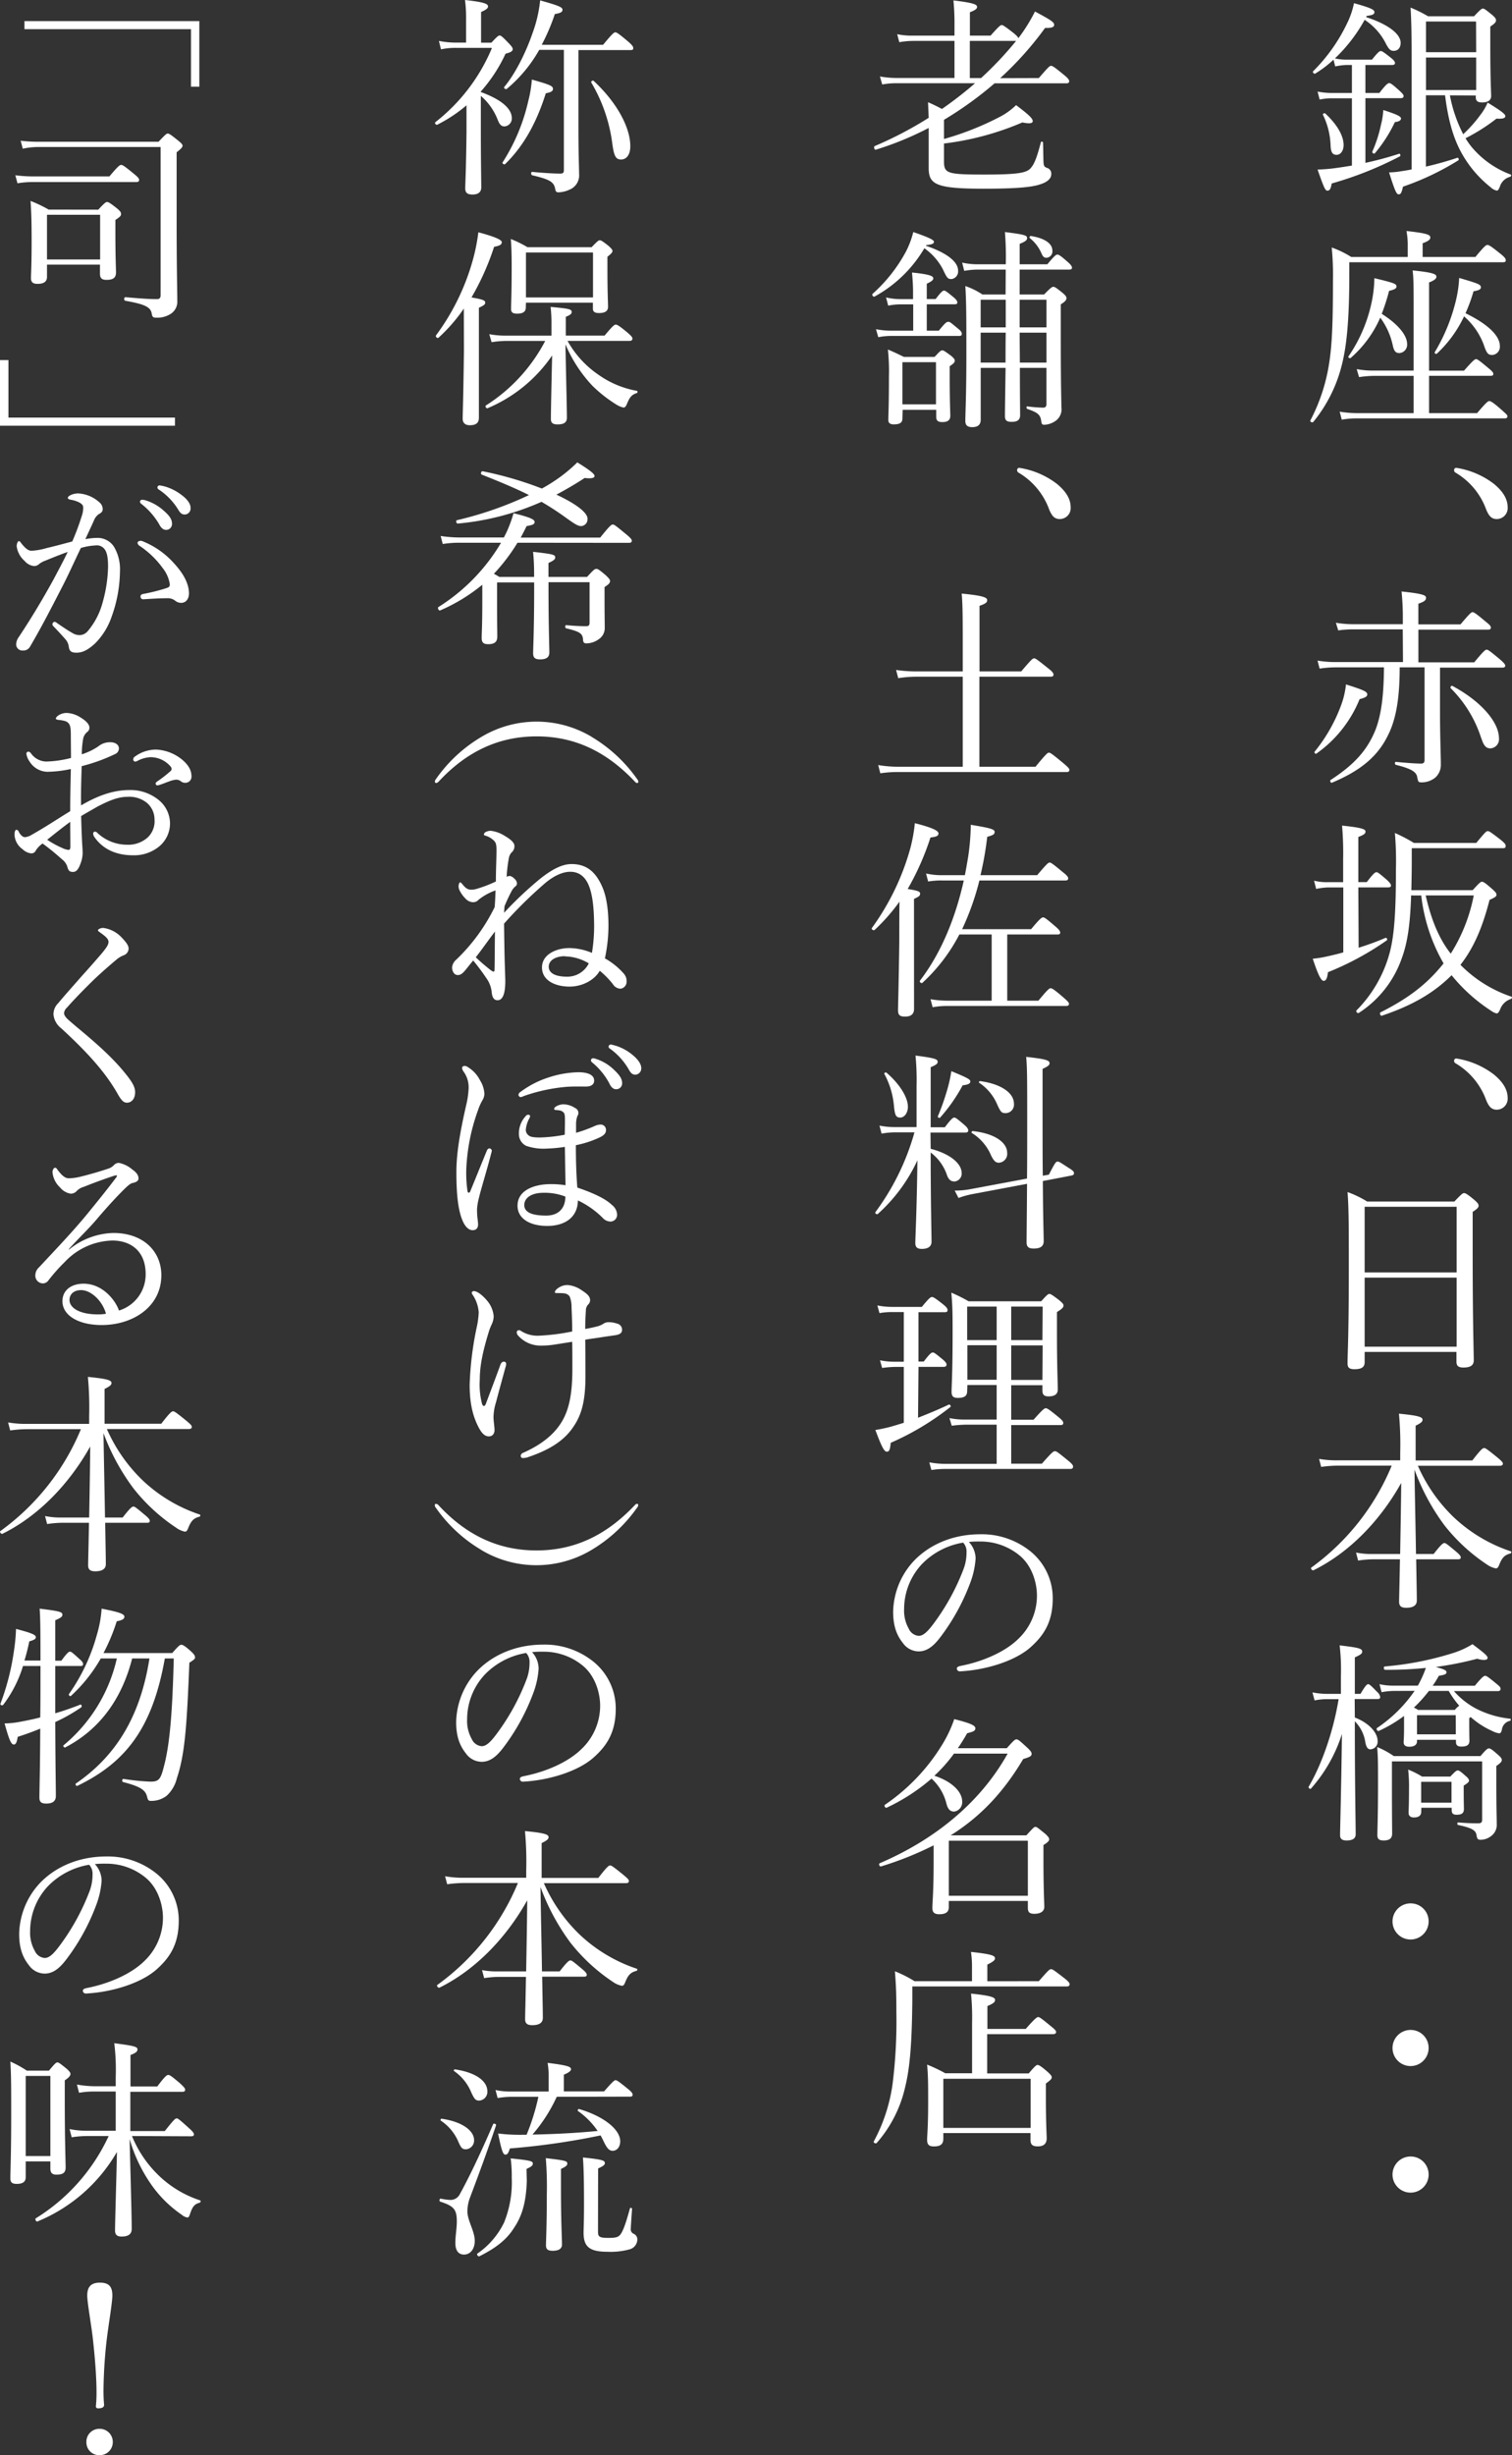 <svg viewBox="0 0 394.44 640.14" xmlns="http://www.w3.org/2000/svg"><rect x="0" y="0" width="394.44" height="640.14" fill="#333333" stroke="none"/><g fill="#fff"><path d="m347.88 15.56a28.87 28.87 0 0 1 -4.78 3.63c-.27.17-.77-.38-.55-.6a44.82 44.82 0 0 0 8.91-12.59 21.52 21.52 0 0 0 1.76-5.17c4.12 1.15 5.33 1.65 5.33 2.31s-.6.82-2 1l-.16.33c5.61 1.81 9 4.34 9 6.7 0 1.32-.72 2.09-1.82 2.09-.82 0-1.26-.38-2.09-2a15.94 15.94 0 0 0 -5.48-6.09 41.54 41.54 0 0 1 -7.75 10.06 13.65 13.65 0 0 0 3 .33h6.65c1.6-2 2-2.25 2.31-2.25s.77.27 2.7 1.81c.77.61 1 1 1 1.32s-.22.5-.71.5h-7v7.31h3.63c1.82-2.36 2.26-2.58 2.59-2.58s.77.27 2.69 2c.77.72 1.05 1.05 1.05 1.38s-.22.55-.72.55h-9.24v16.86a87.89 87.89 0 0 0 8.8-2.37c.27-.11.44.55.22.66a93 93 0 0 1 -17.82 7.09c-.22 1.43-.55 1.87-1.1 1.87s-.83-.49-2.58-5.5c1.48-.05 3-.16 4.28-.33 1.54-.21 3.08-.44 4.68-.71v-17.54h-5.12a14.92 14.92 0 0 0 -3.3.33l-.54-2.09a19.16 19.16 0 0 0 3.79.38h5.17v-7.31h-1.28a16.25 16.25 0 0 0 -3.08.38zm-.76 22.55a19.75 19.75 0 0 0 -2-8.19c-.11-.28.38-.5.61-.33 3.13 2.91 4.78 5.83 4.78 8.25 0 1.43-.77 2.53-1.82 2.53s-1.47-.61-1.57-2.26zm10.88 1.43a35.52 35.52 0 0 0 2.26-7 19.41 19.41 0 0 0 .6-3.85c3.8 1.21 4.62 1.71 4.62 2.2s-.49.83-1.59.94a37 37 0 0 1 -5.23 8.14c-.22.23-.77-.1-.66-.43zm20.24-14.68a37.08 37.08 0 0 0 3.47 10.14 35.78 35.78 0 0 0 4.5-5.06 14 14 0 0 0 1.87-3.19c3.58 2.2 4.62 3 4.62 3.52s-.6.77-2.31.66a48.77 48.77 0 0 1 -8.08 5.12 21.43 21.43 0 0 0 1.54 2.2 24.27 24.27 0 0 0 10.23 7.25c.27.11.11.55-.17.61a3.78 3.78 0 0 0 -2.64 2.58c-.38.83-.44 1-.82 1a3.25 3.25 0 0 1 -1.6-.88 29.85 29.85 0 0 1 -7.47-8.74c-2.2-3.9-3.58-8.63-4.4-15.23h-5v18.6c2.86-.65 5.78-1.48 8.2-2.3.27-.11.49.49.27.66a70.47 70.47 0 0 1 -14.45 6.87c-.33 1.48-.55 2-1.1 2s-.88-.49-2.53-5.72a21.09 21.09 0 0 0 3.3-.33c.82-.11 1.7-.27 2.58-.44v-28.56c0-6.71-.05-9.74-.27-13.64a35.15 35.15 0 0 1 4.56 2.26h12c1.71-1.82 2-2 2.32-2s.65.22 2.41 1.65c.88.77 1 1.05 1 1.43s-.22.77-1.49 1.6v5.38c0 8.31.22 11.66.22 12.76s-.88 1.65-2.36 1.65c-1.1 0-1.65-.38-1.65-1.32v-.49zm6.82-19.25h-13.06v8h13.09zm-13.06 17.87h13.09v-8.48h-13.09z"/><path d="m384.89 67c2.48-3 2.81-3.13 3.14-3.13s.77.17 3.35 2.26c1.27 1 1.43 1.37 1.43 1.75s-.22.5-.77.5h-40.04v2.62c0 11.93-.6 19.14-2.09 24.69a37.71 37.71 0 0 1 -7.3 14.31c-.23.28-.94 0-.77-.38a47.32 47.32 0 0 0 4.89-14.85c.82-5.06 1-11.38 1-21.72a73.39 73.39 0 0 0 -.32-8.52 25.59 25.59 0 0 1 5.09 2.47h14.74v-3.25a19.17 19.17 0 0 0 -.33-3.52c5.5.6 6.22 1 6.22 1.7 0 .5-.44.94-2 1.49v3.58zm-16.11 31h-10.17a28.11 28.11 0 0 0 -4.07.33l-.61-2.09a22.36 22.36 0 0 0 4.51.38h10.34v-15.88c0-5.28 0-8.31-.27-10.23 5.55.55 6.21 1 6.21 1.65 0 .44-.44.93-1.92 1.48v23h9.13c2.36-2.69 2.8-3 3.13-3s.77.28 3.13 2.26c1.1.88 1.38 1.26 1.38 1.59s-.17.5-.77.5h-16v9.73h12.53c2.48-2.92 2.86-3.14 3.19-3.14s.88.22 3.3 2.37c1.1 1 1.43 1.26 1.43 1.59s-.16.55-.71.55h-38.33a22.87 22.87 0 0 0 -4.18.33l-.55-2.09a27.79 27.79 0 0 0 4.56.39h14.74zm-1.7-8.31a2.19 2.19 0 0 1 -2 2.37c-1 0-1.43-.5-1.76-2.09a18.76 18.76 0 0 0 -3.25-7.15 29.65 29.65 0 0 1 -7.7 10.5c-.22.22-.77-.11-.6-.38a39.15 39.15 0 0 0 6.27-15.24 31.66 31.66 0 0 0 .49-5.17c5.34 1.27 5.78 1.49 5.78 2.2 0 .5-.66.83-1.93 1.1a55.66 55.66 0 0 1 -1.92 6c4.2 2.65 6.62 5.56 6.62 7.87zm24.19.5a2.14 2.14 0 0 1 -1.92 2.36c-1.16 0-1.49-.33-2.31-2.75a18.24 18.24 0 0 0 -5.11-7.31 31.7 31.7 0 0 1 -7.1 9.73c-.22.17-.71-.16-.55-.38a47.69 47.69 0 0 0 5.5-13.37 31.44 31.44 0 0 0 .88-6c5.11 1.49 5.66 1.71 5.66 2.48 0 .49-.55.77-1.92 1a41.48 41.48 0 0 1 -2.09 5.72c5.88 2.86 8.96 5.89 8.96 8.53z"/><path d="m389.73 126.17c2.59 2.14 3.58 4.12 3.58 6.16a2.85 2.85 0 0 1 -2.86 3c-1.49 0-2.09-1-2.7-2.36a18.47 18.47 0 0 0 -8.13-9.79.73.73 0 0 1 -.28-.66.54.54 0 0 1 .66-.52 21.49 21.49 0 0 1 9.73 4.17z"/><path d="m342.94 196a42.36 42.36 0 0 0 7.09-12.6 22.3 22.3 0 0 0 1.1-4.95c4.51 1.43 5.55 1.87 5.55 2.59 0 .49-.33.82-2 1.26a32.07 32.07 0 0 1 -11.27 14.19c-.2.19-.64-.25-.47-.49zm23-31.9h-12.83a25.19 25.19 0 0 0 -4 .27l-.61-2a27.12 27.12 0 0 0 4.46.38h13v-1.53a65.65 65.65 0 0 0 -.33-7c5.72.6 6.38 1 6.38 1.65s-.44 1-2 1.54v5.38h11c2.42-2.86 2.81-3.18 3.14-3.18s.88.32 3.35 2.41c1.21.94 1.43 1.27 1.43 1.6s-.16.55-.71.55h-18.2v8.52h14.57c2.47-3 2.91-3.3 3.24-3.3s.77.28 3.41 2.48c1.16 1 1.43 1.37 1.43 1.7s-.22.5-.71.5h-16.3v11.71c0 6.38.22 11.17.22 13.58a4.4 4.4 0 0 1 -1.49 3.41 5.58 5.58 0 0 1 -3.68 1.21c-.72 0-.77-.22-1-1.37-.22-1.38-1.6-2.2-5.56-3.19-.33-.06-.33-.83 0-.77 2.92.28 5.28.44 6.6.44.61 0 .88-.28.88-.94v-24.15h-6.49c0 7.53-.82 13.25-3 17.6-2.69 5.61-7.2 9.34-14.68 12.48-.33.11-.61-.55-.33-.72 6.16-4 9.62-7.8 11.77-13.25 1.54-4.12 2.09-9.24 2.14-16.11h-12.72a27.57 27.57 0 0 0 -4.07.33l-.54-2.09a27.58 27.58 0 0 0 4.5.38h17.79zm20.51 28.49a32.13 32.13 0 0 0 -8-13.15c-.22-.22.17-.77.44-.6 7.48 4 12.15 9.46 12.15 13.64a2.37 2.37 0 0 1 -2.2 2.64c-1.09.02-1.75-.59-2.35-2.51z"/><path d="m354.43 247.11c2.42-.77 4.89-1.65 7-2.58.33-.11.6.44.33.66a75.37 75.37 0 0 1 -15.34 8.3c-.17 1.7-.56 2.25-1.1 2.25s-1.22-.82-2.86-5.77a27.61 27.61 0 0 0 3.73-.6c1.27-.28 2.7-.61 4.24-1.05v-16.94h-4a17.49 17.49 0 0 0 -3.08.39l-.55-2.15a13.24 13.24 0 0 0 3.52.39h4.07v-6a85.7 85.7 0 0 0 -.28-8.75c5.45.55 6.11 1 6.11 1.54s-.33.83-1.87 1.43v11.77h2.2c1.76-2.31 2.2-2.59 2.53-2.59s.71.28 2.64 1.93c.88.82 1.15 1.21 1.15 1.54s-.22.49-.77.49h-7.75zm13.69-13.64c-.22 7.32-.93 12.27-2.36 16.17a27.85 27.85 0 0 1 -11.28 14.46c-.33.22-.88-.38-.6-.66a33.78 33.78 0 0 0 8.63-14.95c1.27-4.68 1.65-11.17 1.65-21.78a87.75 87.75 0 0 0 -.27-9.52 39.69 39.69 0 0 1 4.95 2.59h16.28c2.36-2.86 2.63-3.08 3-3.08s.71.22 3.3 2.2c1.21 1 1.37 1.26 1.37 1.7s-.22.55-.77.55h-23.73v3.52c0 2.7-.06 5.17-.11 7.43h16c1.81-2 2.09-2.2 2.42-2.2s.71.16 2.64 1.87c1 .88 1.15 1.15 1.15 1.54s-.33.66-1.81 1.32c-1.76 6.87-4 12.37-7.59 16.93a33.7 33.7 0 0 0 13.31 8.31c.27.11.11.49-.17.6a4.45 4.45 0 0 0 -2.8 2.75c-.39.83-.55 1-.94 1a3.83 3.83 0 0 1 -1.37-.66 44.14 44.14 0 0 1 -10.34-9.29c-4.84 4.84-10.61 8-18.2 10.56-.39.11-.66-.72-.33-.88 6.87-3.47 11.93-7.1 16.44-12.76a45.78 45.78 0 0 1 -5.83-17.71zm3.8 0c1.26 5.45 3.08 10.78 6.54 15.18a44 44 0 0 0 6-15.18z"/><path d="m389.73 280.17c2.59 2.14 3.58 4.12 3.58 6.16a2.85 2.85 0 0 1 -2.86 3c-1.49 0-2.09-1-2.7-2.36a18.47 18.47 0 0 0 -8.13-9.79.73.73 0 0 1 -.28-.66.54.54 0 0 1 .66-.52 21.49 21.49 0 0 1 9.73 4.17z"/><path d="m356 355.18c0 1.32-.88 1.82-2.64 1.82-1.32 0-1.82-.39-1.82-1.49 0-2.86.33-6.87.33-25.29 0-10.07 0-15-.33-19.41a27.07 27.07 0 0 1 5.12 2.47h22.74c1.92-2 2.2-2.2 2.53-2.2s.77.17 2.74 1.82c.88.77 1.05 1.1 1.05 1.43 0 .49-.27.82-1.54 1.64v10.95c0 17.65.28 25.35.28 27.77 0 1.32-.89 1.87-2.7 1.87-1.32 0-1.81-.44-1.81-1.54v-2.53h-23.95zm24-40.53h-24v17.11h24zm-24 36.47h24v-18h-24z"/><path d="m365.26 405.18c.11-6.16.22-12.37.28-18.53-5.5 9.84-13.53 18.15-22.88 22.77-.33.16-.88-.5-.55-.72a62 62 0 0 0 20.95-26.56h-14.06a31.83 31.83 0 0 0 -4.34.33l-.55-2.09a25.9 25.9 0 0 0 4.84.38h16.33v-2a85.91 85.91 0 0 0 -.33-10.17c5.12.49 6.16.88 6.16 1.59 0 .44-.33.83-1.81 1.54v9.07h14.79c2.31-3 2.75-3.24 3.08-3.24s.77.27 3.41 2.42c1.21 1 1.48 1.32 1.48 1.65s-.22.55-.77.55h-21.41a42.13 42.13 0 0 0 9.24 13.31 40.16 40.16 0 0 0 15 9c.22 0 .16.49-.06.55-1.48.38-2.2 1-3 3.08-.22.55-.44.82-.83.82a6 6 0 0 1 -2.31-1 47.54 47.54 0 0 1 -11.1-10.23 57.2 57.2 0 0 1 -7.82-14.52c.11 7.32.28 14.69.39 22h4.61c2-2.58 2.48-2.86 2.81-2.86s.71.28 3 2.2c1 .83 1.26 1.21 1.26 1.54s-.16.5-.71.5h-10.92c.11 6.32.17 9.51.17 10.77s-1 1.87-2.75 1.87c-1.38 0-1.87-.49-1.87-1.59 0-.94.11-4.51.22-11.05h-7a26.72 26.72 0 0 0 -3.91.33l-.55-2.09a19.89 19.89 0 0 0 4.24.38z"/><path d="m353.44 447.81c3.74 1.43 5.94 4 5.94 6.1a2 2 0 0 1 -1.87 2.2c-.66 0-1.05-.49-1.32-1.76a9.76 9.76 0 0 0 -2.75-5.55v.66c0 15.89.22 26.06.22 28.81 0 1.1-.83 1.6-2.37 1.6-1.15 0-1.7-.39-1.7-1.38 0-2 .27-9.95.49-26.39a39.42 39.42 0 0 1 -8.08 14.24c-.22.27-.77-.22-.6-.5 3.68-6.26 6.54-15 7.81-22.82h-2.92a16.61 16.61 0 0 0 -3.35.33l-.56-2.09a20.12 20.12 0 0 0 3.91.39h3.52v-4.65a56.38 56.38 0 0 0 -.33-8c5.06.6 5.88.82 5.88 1.65 0 .49-.44.82-1.92 1.48v9.52h1.48c1.32-2.26 1.71-2.53 2-2.53s.66.27 2.31 2a2.24 2.24 0 0 1 .82 1.32c0 .39-.16.55-.71.55h-5.94zm10.12-6.93a17.94 17.94 0 0 0 -3.14.33l-.55-2.09a15.94 15.94 0 0 0 3.74.38h6.27a29.14 29.14 0 0 0 2.09-4.62 101.87 101.87 0 0 1 -10.61.5c-.39 0-.5-.83-.11-.88a81.86 81.86 0 0 0 17.82-3.5 22.57 22.57 0 0 0 5.06-2.31c2.85 2.14 3.95 3 3.95 3.57 0 .33-.33.55-1 .55a6.4 6.4 0 0 1 -1.7-.33 86.09 86.09 0 0 1 -10.83 2.15c2.2.6 2.8.88 2.8 1.37s-.33.66-2 .94a24.58 24.58 0 0 1 -1.6 2.58h11c1.92-2.31 2.36-2.58 2.69-2.58s.77.27 2.86 2c.88.71 1.16 1 1.16 1.37s-.17.61-.72.61h-11.45a20.3 20.3 0 0 0 5.66 4.51 25.13 25.13 0 0 0 9 2.69c.22 0 .22.5 0 .55a2.69 2.69 0 0 0 -2.14 2.26c-.17.82-.39 1-.77 1a5.68 5.68 0 0 1 -1.76-.61 21.2 21.2 0 0 1 -5.61-3.63l-.38.28v1.59c0 3.14.05 4 .05 4.29 0 1.1-.66 1.54-2.09 1.54-.88 0-1.43-.27-1.43-1.21v-.55h-10.16v.37c0 1.1-1 1.43-2 1.43s-1.49-.38-1.49-1.21c0-.33.11-1.15.11-3.68v-3.14a35.14 35.14 0 0 1 -6.6 3.91c-.33.16-.77-.55-.44-.77a36.53 36.53 0 0 0 9.79-9.68zm-.44 25.18c0 7.21.05 10.18.05 12.05 0 1.26-.77 1.76-2.2 1.76-1.21 0-1.65-.39-1.65-1.38 0-1.37.17-5.06.17-13.25 0-5.44 0-7-.22-9.73a22.61 22.61 0 0 1 4.34 2.36h22.6c1.54-1.81 1.87-2 2.2-2s.72.17 2.37 1.65c.77.66 1 1 1 1.38s-.28.77-1.43 1.54v3.79c0 8 .11 9.4.11 11.33a3.58 3.58 0 0 1 -1.43 3.13 4.44 4.44 0 0 1 -2.81 1c-.66 0-.88-.27-1-1-.16-1.26-.71-2-4.84-2.86-.27-.05-.27-.66 0-.66 2.7.22 4.08.22 5.34.22.66 0 .93-.27.93-.88v-15.26h-23.53zm7.64 6.33c0 1-.71 1.48-1.92 1.48-.94 0-1.38-.49-1.38-1.21 0-.55.11-2.09.11-6.16a40.18 40.18 0 0 0 -.22-5.11 22.39 22.39 0 0 1 3.63 1.82h7.37c1.32-1.38 1.6-1.6 1.93-1.6s.71.22 2 1.38c.67.55.94.93.94 1.26s-.22.6-1.38 1.32v1.26c0 3.08.06 4.46.06 4.79 0 1.1-.55 1.54-1.87 1.54-1 0-1.32-.33-1.32-1.27v-.55h-7.92zm2-31.51a36.24 36.24 0 0 1 -3.91 4.34 12.22 12.22 0 0 1 1.1.61h9.57a6.42 6.42 0 0 1 1.15-1.1 23.86 23.86 0 0 1 -2.74-3.85zm7 6.32h-10.1v5h10.12zm-1.1 17.38h-7.92v5.42h7.92z"/><path d="m372.69 501a4.71 4.71 0 1 1 -4.73-4.73 4.68 4.68 0 0 1 4.73 4.73z"/><path d="m372.69 534a4.71 4.71 0 1 1 -4.73-4.73 4.68 4.68 0 0 1 4.73 4.73z"/><path d="m372.69 567a4.71 4.71 0 1 1 -4.73-4.73 4.68 4.68 0 0 1 4.73 4.73z"/><path d="m271 20.35c2.59-3 2.86-3.19 3.19-3.19s.77.22 3.36 2.36c1.1.88 1.37 1.32 1.37 1.65s-.16.55-.71.55h-18.75a94.06 94.06 0 0 1 -13.2 9.52v5a76 76 0 0 0 14.68-5.83 17.88 17.88 0 0 0 4.13-3c3.51 2.64 4.34 3.52 4.34 4.18 0 .5-.61.77-2.7.33a74 74 0 0 1 -20.45 5.5v4.58c0 3.24.77 3.51 10.61 3.51 8.25 0 10.73-.38 11.88-1.53.94-1 1.59-2.31 2.8-6.93.06-.22.55-.11.55.11.06 1.92.06 3.57.11 4.89s.22 1.49 1.16 1.81a1.56 1.56 0 0 1 .88 1.54c0 1.16-1 2.09-3 2.7-2.15.71-6.16 1.1-14.63 1.1-12.43 0-14.35-1.1-14.35-5.39 0-.77 0-1.54 0-5.55 0-1.87 0-3.47 0-4.9a81.46 81.46 0 0 1 -13.8 5.67c-.39.11-.61-.77-.28-.94a98.74 98.74 0 0 0 14.08-7.37c-.06-1.37-.11-2.64-.17-4.07 1.65.72 2.81 1.32 3.63 1.76a100.92 100.92 0 0 0 8.64-6.71h-20.37a19.64 19.64 0 0 0 -3.85.33l-.6-2.09a24.3 24.3 0 0 0 4.29.39h15.16v-9.66h-10.83a21.53 21.53 0 0 0 -3.57.33l-.55-2.09a17.59 17.59 0 0 0 4 .38h10.95v-2.47a64.45 64.45 0 0 0 -.27-6.71c5.5.66 6.16 1.1 6.16 1.71 0 .44-.39.82-1.87 1.37v6.1h5.39c2.2-2.47 2.58-2.75 2.91-2.75s.77.28 3 2c.94.77 1.27 1.15 1.32 1.43.11-.17.28-.33.39-.5a44.32 44.32 0 0 0 3.97-6.47c4 2.15 5 2.75 5 3.47 0 .54-.5.87-2.37.82a86 86 0 0 1 -11.71 13.09zm-15.06 0a90.71 90.71 0 0 0 9.13-9.68h-12.07v9.68z"/><path d="m241.53 64.07c5.5 1.87 8.41 4.18 8.41 6.49a2 2 0 0 1 -1.7 2.2c-.94 0-1.16-.16-2.26-2.53a15.39 15.39 0 0 0 -4.84-5.5 34 34 0 0 1 -13 12.6c-.33.16-.77-.44-.5-.72a40.32 40.32 0 0 0 8.69-11 23.18 23.18 0 0 0 1.92-5.11c3.63 1.26 5.39 2 5.39 2.53s-.55.71-2 .88zm-6.82 15.29a16.64 16.64 0 0 0 -3 .33l-.56-2.14a16.14 16.14 0 0 0 3.8.44h3.24v-1.76c0-1.93-.11-3.3-.27-5.17 5 .49 5.55 1 5.55 1.54 0 .38-.38.77-1.7 1.37v4h2.31c1.48-1.93 1.87-2.2 2.2-2.2s.71.27 2.64 1.87c.55.49.82.88.82 1.21s-.16.49-.71.49h-7.26v6.88h3.13c1.65-2 2-2.31 2.48-2.31s.71.27 2.53 1.76c.77.6 1 1 1 1.37s-.16.55-.71.55h-18a16.88 16.88 0 0 0 -3.08.33l-.6-2.09a20.09 20.09 0 0 0 4 .39h5.71v-6.86zm.71 29.75c0 1.1-.71 1.54-2.25 1.54-1 0-1.43-.38-1.43-1.15 0-1.38.16-3.52.16-11.28a54.13 54.13 0 0 0 -.27-7.09c1.7.72 2.47 1.1 4.18 1.93h8c1.38-1.49 1.65-1.71 2-1.71s.66.22 2.26 1.38c.77.66 1 .93 1 1.32s-.22.71-1.32 1.43v3.07c0 6 .16 9 .16 9.85 0 1.1-.6 1.65-2.09 1.65-1.21 0-1.59-.44-1.59-1.43v-1.76h-8.75zm8.75-14.68h-8.75v11h8.75zm18.2-24.14h-7.26a22 22 0 0 0 -3.57.33l-.54-2.15a18.43 18.43 0 0 0 4.12.44h7.26a78.41 78.41 0 0 0 -.22-8.41c5.23.66 5.78.88 5.78 1.59 0 .5-.39.88-1.93 1.49v5.33h7.21c1.92-2.31 2.3-2.53 2.63-2.53s.77.22 2.7 1.93c.82.71 1.1 1.15 1.1 1.48s-.17.5-.72.5h-12.93v6.49h6.38c1.76-1.82 2.09-2 2.42-2s.71.22 2.42 1.6c.77.66 1 1 1 1.37s-.28.88-1.49 1.6v7.37c0 15.56.17 18.14.17 19.52a3.72 3.72 0 0 1 -1.27 3.3 5.53 5.53 0 0 1 -3.13 1.21c-.66 0-.77-.17-.88-1-.22-1.65-.94-2.2-3.63-3.13-.27-.11-.27-.72 0-.66a40.5 40.5 0 0 0 4.12.33c.61 0 .88-.28.88-1v-9.37h-6.93c0 7 .06 10.72.06 12.31 0 1.27-.71 1.76-2.2 1.76-1.32 0-1.76-.38-1.76-1.54 0-1.54.06-5.06.17-12.53h-6.49v13.52c0 1.27-.71 1.93-2.2 1.93-1.26 0-1.81-.5-1.81-1.6 0-2.31.27-6.27.27-17.37 0-9.19 0-13.53-.27-17.82a19.23 19.23 0 0 1 4.45 2.2h6.05zm-6.54 7.86v7.21h6.54v-7.21zm6.49 16.39c0-2.58 0-5.22.05-7.81h-6.54v7.81zm3.68-9.18h7v-7.21h-7zm7 9.18v-7.81h-7c0 2.59.05 5.23.05 7.81zm-1.34-28.54a10.21 10.21 0 0 0 -3-3.91c-.22-.16 0-.6.28-.55 3.62.55 5.6 2 5.6 3.8a1.67 1.67 0 0 1 -1.54 1.87c-.62 0-.95-.28-1.34-1.21z"/><path d="m275.73 126.17c2.59 2.14 3.58 4.12 3.58 6.16a2.85 2.85 0 0 1 -2.86 3c-1.49 0-2.09-1-2.7-2.36a18.47 18.47 0 0 0 -8.13-9.79.73.73 0 0 1 -.28-.66.54.54 0 0 1 .66-.52 21.49 21.49 0 0 1 9.73 4.17z"/><path d="m270.13 199.92c2.8-3.41 3.18-3.68 3.51-3.68s.77.27 3.69 2.69c1.37 1.15 1.65 1.48 1.65 1.81s-.17.55-.72.55h-43.66a32.21 32.21 0 0 0 -4.95.33l-.55-2.14a33.59 33.59 0 0 0 5.5.44h16.55v-23.48h-12.15a29.25 29.25 0 0 0 -4.68.38l-.55-2.14a37 37 0 0 0 5.28.38h12.1v-8.91c0-5.94-.05-9.12-.27-11.38 5.94.55 6.65 1.1 6.65 1.71s-.44.93-2 1.48v17.1h10.88c2.65-3.13 3-3.41 3.36-3.41s.77.28 3.52 2.48c1.32 1 1.54 1.43 1.54 1.76s-.17.55-.72.55h-18.61v23.48z"/><path d="m238.45 263.06c0 1.26-.72 2-2.31 2-1.43 0-1.87-.39-1.87-1.76 0-1.1.16-5 .33-17.71 0-3.52 0-7 .05-10.5a49.37 49.37 0 0 1 -6.48 7.37c-.28.27-.94-.17-.72-.5a64.54 64.54 0 0 0 10-20.68 41.63 41.63 0 0 0 1.21-6.65c4.34 1.1 6.16 1.93 6.16 2.64s-.5.88-2.09 1.1a70.19 70.19 0 0 1 -5.94 13.42c2.75.44 3.24.66 3.24 1.21s-.27.77-1.59 1.37zm11.82-19.41a45.57 45.57 0 0 1 -9.62 12.59c-.28.28-.88-.22-.66-.55 5.5-7.15 9.24-16.28 11.44-26.12h-5.72a20 20 0 0 0 -3.58.27l-.55-2.09a18.51 18.51 0 0 0 4.13.44h6c.33-1.65.61-3.3.88-4.95a60 60 0 0 0 .66-8.19c4.62.77 6.22 1.1 6.22 1.82s-.44.88-1.93 1.32a85.65 85.65 0 0 1 -1.76 10h14.79c2.53-3 2.92-3.3 3.25-3.3s.77.28 3.41 2.48c1.21.93 1.43 1.32 1.43 1.65s-.17.55-.72.55h-22.44a68.72 68.72 0 0 1 -4.51 12.7h18c2.36-2.86 2.8-3.08 3.13-3.08s.72.22 3.14 2.31c1 .83 1.32 1.32 1.32 1.65s-.17.5-.72.5h-13.1v17.26h8.13c2.48-3 2.86-3.24 3.19-3.24s.83.22 3.36 2.42c1.15 1 1.43 1.32 1.43 1.65s-.22.55-.77.55h-30.8a20.32 20.32 0 0 0 -4 .33l-.55-2.09a26.74 26.74 0 0 0 4.51.38h11.44v-17.26z"/><path d="m242.79 299.53c4.9 1.26 8.09 3.74 8.09 6.38a2.07 2.07 0 0 1 -1.82 2.14c-.88 0-1.59-.27-2.14-2a12.3 12.3 0 0 0 -4.13-5.55c0 13.2.22 21.11.22 23.26 0 1.26-.93 1.87-2.53 1.87-1.26 0-1.7-.5-1.7-1.54 0-1.49.38-8.14.55-21.56a43 43 0 0 1 -10.34 14c-.28.22-.82-.22-.61-.5a63.7 63.7 0 0 0 10.18-20.79h-5.17a20.81 20.81 0 0 0 -3.41.33l-.55-2.09a19.47 19.47 0 0 0 3.85.39h5.83v-10.73a65.68 65.68 0 0 0 -.28-7.92c5.17.66 5.78.94 5.78 1.65 0 .44-.33.77-1.82 1.38v15.67h3.69c1.7-2.26 2.14-2.53 2.47-2.53s.72.27 2.64 1.92c.77.66 1 1.1 1 1.43s-.17.55-.72.55h-9.13zm-9.57-11.06a21.5 21.5 0 0 0 -2.52-8.47c-.12-.22.33-.49.55-.33 3.35 2.86 5.6 6.38 5.6 8.91 0 1.54-.88 2.8-2 2.8s-1.4-.6-1.63-2.91zm11.44 2.59a62 62 0 0 0 2.59-7.43 36.15 36.15 0 0 0 .93-4.34c4.29 1.76 4.95 2.15 4.95 2.69s-.55.83-2 1a43.73 43.73 0 0 1 -5.88 8.42c-.15.21-.7-.07-.59-.34zm27.39 16.88c.05 9.79.22 14 .22 15.67 0 1.32-.82 1.93-2.64 1.93-1.32 0-1.82-.5-1.82-1.6 0-1.87.06-6 .12-15.28l-14.3 2.69a22.4 22.4 0 0 0 -3.58 1l-1-1.93a22.1 22.1 0 0 0 4.18-.38l14.69-2.75c.05-4.07.05-9.13.05-15.29 0-10.56 0-13.69-.27-16.44 5 .55 6.1.88 6.1 1.65 0 .44-.28.77-1.82 1.48v14c0 5.5 0 10.06.06 13.86l1.59-.28c1.54-3 1.82-3.41 2.26-3.41s.77.28 3.08 1.76c1 .61 1.21.94 1.21 1.27s-.17.49-.61.6zm-13.47-6.6a12.71 12.71 0 0 0 -5.06-5.94c-.17-.11 0-.49.22-.49 5.77.6 9 3 9 5.66a2.31 2.31 0 0 1 -2.15 2.59c-.91 0-1.35-.55-2.01-1.82zm1.42-13.69a12.75 12.75 0 0 0 -4.57-5.34c-.16-.1.06-.49.28-.43 5.55.76 8.8 3.13 8.8 5.88a2.21 2.21 0 0 1 -2.15 2.47c-1.09 0-1.31-.23-2.36-2.58z"/><path d="m239.49 369.65c2.81-1.1 5.56-2.25 8-3.41.27-.16.71.39.44.61a70.71 70.71 0 0 1 -15.57 9.34c-.16 1.82-.38 2.31-1 2.31s-1.21-.82-3-5.66c1.21-.17 2.36-.44 3.73-.77 1.21-.33 2.42-.72 3.69-1.1v-14.57h-2.42a27.19 27.19 0 0 0 -3.24.27l-.55-2a19 19 0 0 0 3.73.38h2.48v-12.95h-3a18.32 18.32 0 0 0 -3.35.27l-.55-2a19.23 19.23 0 0 0 3.79.38h7.81c1.93-2.36 2.31-2.58 2.64-2.58s.77.22 2.92 1.92c.88.72 1.15 1.1 1.15 1.49s-.16.55-.71.55h-6.88v12.87h1.38c1.59-2.09 2-2.36 2.36-2.36s.72.27 2.59 1.81c.71.61 1 1 1 1.32s-.17.61-.72.61h-6.6zm12.82-6.93c0 1.27-.77 1.76-2.42 1.76-1.21 0-1.65-.44-1.65-1.59 0-1.32.27-5.23.27-14.91 0-5.28 0-7.15-.33-10.94a43 43 0 0 1 4.51 2.25h18.92c1.54-1.7 1.81-1.92 2.14-1.92s.72.22 2.59 1.65c.88.77 1.1 1 1.1 1.37 0 .5-.33.83-1.71 1.71v5.17c0 9 .22 13.58.22 15 0 1.21-.77 1.81-2.42 1.81-1.15 0-1.59-.44-1.59-1.54v-1.37h-8.14v9h5.83c2.47-2.8 2.86-3 3.19-3s.77.22 3.24 2.25c1.1.88 1.32 1.26 1.32 1.6s-.16.54-.71.54h-12.87v10.07h8c2.64-3 3-3.25 3.41-3.25s.77.28 3.35 2.37c1.16.93 1.38 1.32 1.38 1.65s-.17.6-.72.6h-32.5a22.3 22.3 0 0 0 -3.74.28l-.55-2a22.36 22.36 0 0 0 4.18.39h13.39v-10.21h-8.08a30 30 0 0 0 -3.63.28l-.61-2a18.92 18.92 0 0 0 4.13.38h8.19v-9h-7.64zm0-22.05v8.74h7.69v-8.74zm7.69 19.08v-9h-7.64v9zm12-19.08h-8.2v8.74h8.14zm0 10.12h-8.2v9h8.14z"/><path d="m254.51 406.34a22.07 22.07 0 0 1 -1.43 6.43 55.43 55.43 0 0 1 -7.87 14.23c-1.54 2-3.24 3.57-5.55 3.57a5.07 5.07 0 0 1 -4.13-2.2c-1.54-1.92-2.53-4.29-2.53-8.14a20 20 0 0 1 5.17-13c3.58-3.9 9.57-7.2 17.6-7.2a20.21 20.21 0 0 1 12.76 4.23 15.71 15.71 0 0 1 6.1 12.49c0 6.21-2.36 9.73-5.93 12.87-4.07 3.52-11.61 5.83-18.32 6.16a.78.78 0 0 1 -.77-.66c0-.44.28-.61 1-.77 5.72-1.1 11.55-3.63 15-7a15.52 15.52 0 0 0 4.9-11.35c0-3.19-1.21-7.76-4.62-10.51a16 16 0 0 0 -10.23-3.57 23.86 23.86 0 0 0 -2.91.11 6.43 6.43 0 0 1 1.76 4.31zm-13.86 1.32a17.15 17.15 0 0 0 -4.79 11.88 9.47 9.47 0 0 0 1.21 5.11 3.1 3.1 0 0 0 2.59 1.87c1.15 0 2.25-1 3.85-3.13a58.51 58.51 0 0 0 7.86-14.3 12.06 12.06 0 0 0 .77-4.35 3.41 3.41 0 0 0 -.88-2.53 19.39 19.39 0 0 0 -10.61 5.45z"/><path d="m243.56 481.14a86.8 86.8 0 0 1 -13.74 5.5c-.39.11-.66-.66-.33-.83 15-6.43 26.56-16.33 33.38-28.59h-14a38.93 38.93 0 0 1 -5.12 5.77c4.51 1.48 7.26 4.12 7.26 6.76a2.45 2.45 0 0 1 -2.09 2.59c-.88 0-1.59-.44-2-2a13 13 0 0 0 -3.91-6.6 50.79 50.79 0 0 1 -11.71 7.59c-.33.16-.77-.55-.44-.77a51.22 51.22 0 0 0 15-15.78 33 33 0 0 0 3.08-6.55c4.18 1.05 5.5 1.65 5.5 2.37s-.49.88-2.14 1.32c-.77 1.37-1.6 2.69-2.42 3.9h12.76c1.87-2.09 2.14-2.31 2.53-2.31s.71.22 2.8 2.15c.94.88 1.15 1.26 1.15 1.59 0 .61-.33.83-2.19 1.38-5.12 8.63-11.11 15-18.92 19.9h19.74c1.76-1.92 2-2.2 2.37-2.2s.66.28 2.58 1.82c.82.77 1 1.1 1 1.43s-.22.71-1.49 1.48v4.07c0 7.37.22 11 .22 12.05s-.82 1.81-2.58 1.81c-1.32 0-1.71-.44-1.71-1.59v-1.76h-20.62v1.65c0 1.21-.77 1.81-2.47 1.81-1.32 0-1.82-.49-1.82-1.65 0-1.48.33-3.9.33-12.32zm24.58-1.21h-20.62v14.35h20.62z"/><path d="m271 516.56c2.53-2.91 2.81-3.13 3.19-3.13s.72.22 3.41 2.3c1.27 1 1.43 1.32 1.43 1.65s-.22.55-.77.55h-40.26v3.63c-.11 11-.6 17.49-1.87 22.61a33.14 33.14 0 0 1 -7.42 14.57c-.22.27-.93-.06-.77-.39a44.4 44.4 0 0 0 4.9-14.9 132.22 132.22 0 0 0 1-18.86c0-5.06-.11-7.15-.38-10.61a31 31 0 0 1 5.11 2.58h15v-4a24.88 24.88 0 0 0 -.27-3.63c5.61.6 6.27 1 6.27 1.7 0 .44-.5.88-2 1.6v4.34zm-24.91 41.08c0 1.37-.71 2-2.42 2-1.32 0-1.81-.44-1.81-1.76 0-1.1.27-3.13.27-9.95 0-4.23 0-6.65-.27-9.62a41.19 41.19 0 0 1 4.73 2.25h7v-13.11a64.44 64.44 0 0 0 -.27-7.65c5.5.55 6.27 1.05 6.27 1.65s-.5.94-2 1.6v5.95h10c2.47-2.81 2.92-3.08 3.25-3.08s.76.27 3.29 2.36c1.05.83 1.38 1.21 1.38 1.54s-.28.55-.77.55h-17.21v10.23h10.84c1.7-2 2-2.2 2.3-2.2s.83.22 2.7 1.87c.77.72 1 1 1 1.38s-.33.71-1.53 1.59v3.52c0 6.71.21 9.84.21 10.78 0 1.37-.77 2.09-2.3 2.09s-1.93-.55-1.93-1.82v-1.65h-22.73zm22.77-15.64h-22.77v12.81h22.77z"/><path d="m125.44 24c5.28 1.92 8.08 4.29 8.08 6.82a2.07 2.07 0 0 1 -1.87 2.14c-.88 0-1.32-.44-1.87-1.87a15.71 15.71 0 0 0 -4.34-6.09v9.85c0 6.48.11 12.26.11 14 0 1.21-.77 1.87-2.26 1.87s-1.92-.55-1.92-1.65.22-4.62.33-14.68c0-2.31 0-4.62 0-6.93a38 38 0 0 1 -7.64 5.06c-.27.17-.77-.44-.49-.66a47.89 47.89 0 0 0 14.73-19.27l-.06-.11h-9.35a18 18 0 0 0 -3.85.39l-.54-2.2a23.21 23.21 0 0 0 4.45.44h2.64v-5.83a37.36 37.36 0 0 0 -.28-5.28c5.5.6 6 1.1 6 1.7 0 .44-.44.83-1.81 1.43v8h2.69c1.54-1.65 1.82-1.87 2.15-1.87s.66.22 2.36 2c.83.88 1.05 1.21 1.05 1.54 0 .55-.44.82-1.87 1.21a40.19 40.19 0 0 1 -6.49 9.9zm5.66 18.36a49.87 49.87 0 0 0 6.71-16 32 32 0 0 0 .94-5.61c4.67 1.32 5.5 1.65 5.5 2.42 0 .61-.5.88-1.87 1.16-2.48 7.92-5.94 13.91-10.62 18.47-.22.2-.82-.18-.66-.46zm26.23-30.68c2.48-3 2.86-3.25 3.19-3.25s.83.28 3.3 2.37c1.16 1 1.38 1.37 1.38 1.76s-.17.49-.72.49h-13.58v19.67c0 8.14.17 11 .17 12.65a4 4 0 0 1 -2.48 4.07 7.49 7.49 0 0 1 -2.86.71c-.55 0-.77-.16-.88-.82-.33-1.87-1.32-2.53-6-3.63-.38-.11-.38-.94 0-.88 3.58.33 5.89.44 7.32.44.71 0 .93-.22.93-.94v-31.32h-6.43a36.4 36.4 0 0 1 -8.47 10.18c-.28.22-.88-.22-.66-.5 2.86-3.41 5.66-9 7.37-14a35 35 0 0 0 2-8.58c4.68 1.32 5.83 1.76 5.83 2.42s-.55.88-2 1.15a53.3 53.3 0 0 1 -3.41 8zm2.42 25.9a41.48 41.48 0 0 0 -5.5-16.06c-.16-.27.39-.66.61-.44 6.1 5.67 9.57 12.16 9.57 17.05 0 2.14-.94 3.46-2.42 3.46-1.32-.02-1.82-.79-2.26-4.03z"/><path d="m121 80.46a42.83 42.83 0 0 1 -6.6 7.59c-.27.28-.88-.27-.66-.6a59.92 59.92 0 0 0 9.46-19.14 49.27 49.27 0 0 0 1.59-7.75c4.07 1.1 6.11 1.92 6.11 2.58s-.55.94-2 1.21a68 68 0 0 1 -5.9 13.2c3.08.55 3.58.77 3.58 1.37 0 .44-.33.72-1.65 1.32v7.81 20.9c0 1.32-.77 1.92-2.36 1.92-1.1 0-1.87-.49-1.87-1.7s.17-5.06.33-17.71zm27.06 8.42a25.81 25.81 0 0 0 7.94 8.74 24.8 24.8 0 0 0 10.17 4.29c.22.06.17.5 0 .55-1.32.44-1.87 1-2.59 2.8-.33.77-.55 1-.93 1a5.85 5.85 0 0 1 -1.93-.82 35.49 35.49 0 0 1 -6.21-4.89 36.52 36.52 0 0 1 -7-10.78c.16 8.36.38 16.93.38 19.13 0 1.27-.82 1.76-2.42 1.76-1.32 0-1.76-.44-1.76-1.43 0-1.92.17-10.06.33-16.55a38.38 38.38 0 0 1 -16.83 13.75c-.33.16-.77-.5-.44-.72a44 44 0 0 0 15.46-16.82h-10.14a24.82 24.82 0 0 0 -3.85.33l-.6-2.09a22.65 22.65 0 0 0 4.51.38h11.71v-2.92a37.51 37.51 0 0 0 -.22-4.57c4.84.44 5.5.61 5.5 1.32 0 .44-.22.72-1.54 1.27v4.89h10.12c2.2-2.64 2.58-2.86 2.91-2.86s.83.22 3.08 2.09c1 .88 1.27 1.21 1.27 1.54s-.17.61-.72.61zm-10.89-8.69c0 1.1-.77 1.59-2.26 1.59-1.15 0-1.59-.33-1.59-1.26 0-1.32.16-3.47.16-10.84 0-3.46-.05-5.11-.22-7.36a29.28 29.28 0 0 1 4.35 2.14h16.72c1.53-1.59 1.81-1.81 2.14-1.81s.71.22 2.31 1.48c.77.72 1 1 1 1.32s-.33.72-1.32 1.49v3.18c0 6.11.16 9 .16 9.85 0 1.15-.77 1.65-2.36 1.65-1.1 0-1.59-.33-1.59-1.16v-1.54h-17.46zm17.53-14.36h-17.49v11.72h17.49z"/><path d="m135 141.51a48.84 48.84 0 0 1 -6.16 8.09c.44.22.88.49 1.43.82h9.07c0-3.41-.11-4.73-.27-6.54 5.39.6 5.77.77 5.77 1.48 0 .44-.33.77-1.76 1.43v3.63h10.07c1.76-1.92 2-2.09 2.41-2.09s.72.17 2.53 1.71c.83.82 1.05 1.1 1.05 1.43 0 .49-.22.82-1.43 1.59v2.59c0 5.11.05 6.37.05 8a3.45 3.45 0 0 1 -1.54 3 5.56 5.56 0 0 1 -3.19 1.1c-.66 0-.87-.22-.93-.93-.11-1.6-.66-2.09-4.4-3-.33-.05-.33-.88 0-.82 2.53.22 3.85.27 5.17.27.72 0 .93-.22.93-.93v-10.54h-10.71v1.2c0 10.39.22 15.51.22 17.1 0 1.32-.82 1.82-2.42 1.82-1.26 0-1.81-.39-1.81-1.6 0-1.37.27-6 .27-16.77v-1.7h-9.68v5.11c0 5.5.06 7.59.06 9s-.72 2-2.37 2c-1.26 0-1.7-.44-1.7-1.65s.16-3.35.16-9.18v-4.67a45.87 45.87 0 0 1 -11 6.7c-.33.17-.77-.66-.45-.88a49.47 49.47 0 0 0 16.34-16.77h-10.71a27.26 27.26 0 0 0 -4.5.33l-.55-2.09a34.32 34.32 0 0 0 5.11.39h11.38a25.32 25.32 0 0 0 1.16-2.42 33.41 33.41 0 0 0 1.37-3.91c4.07 1 5.5 1.6 5.5 2.26s-.55.82-2.09 1.1c-.49 1-1 2-1.54 3h20.73c2.53-3.14 2.92-3.41 3.3-3.41s.72.27 3.47 2.53c1.21 1 1.48 1.37 1.48 1.7s-.22.55-.71.55zm18.26-6.27a1.77 1.77 0 0 1 -1.6 1.93c-.88 0-1.54-.39-4.51-2.53-2-1.43-3.9-2.64-5.88-3.8a69.21 69.21 0 0 1 -21.83 5.67c-.39.05-.61-.77-.23-.88a93.3 93.3 0 0 0 18.79-6.55c-3.63-1.81-7.59-3.46-12.32-5.33-.38-.17-.16-.94.22-.88a92.93 92.93 0 0 1 15.46 4.51 42.27 42.27 0 0 0 3.85-2.37 39.32 39.32 0 0 0 5.39-4.45c3.13 1.92 4.5 3 4.5 3.52s-.66.77-2.58.55c-2.53 1.65-5 3.08-7.37 4.34 5.09 2.37 8.12 4.68 8.12 6.27z"/><path d="m154.31 192.11a38.85 38.85 0 0 1 12 11.16.89.89 0 0 1 .22.61.31.31 0 0 1 -.33.27c-.17 0-.39-.11-.66-.44-7.59-8-15.89-11.71-25.57-11.71s-18.1 3.79-25.52 11.77a1 1 0 0 1 -.71.38.31.31 0 0 1 -.28-.33.78.78 0 0 1 .17-.55 38.11 38.11 0 0 1 12-11.16 28 28 0 0 1 28.71 0z"/><path d="m131.49 238a96 96 0 0 1 9.46-8.91c3-2.37 5.66-3.8 8.14-3.8 3.74 0 6.21 1.82 8 5.89 1.31 2.91 1.64 6.93 1.64 10.23a41.22 41.22 0 0 1 -.93 8.47 18.57 18.57 0 0 1 4.95 4 2.94 2.94 0 0 1 .71 2.2 1.82 1.82 0 0 1 -1.59 1.71 2.46 2.46 0 0 1 -2-1.21 22.51 22.51 0 0 0 -3.41-3.47c-1.43 2.53-4.67 4.13-7.86 4.13-3.69 0-7.21-1.54-7.21-5s3.85-5.05 7.15-5.05a15.67 15.67 0 0 1 5.88 1.26 42.75 42.75 0 0 0 .56-8c-.06-4-.45-7.32-1.38-9.57-1-2.42-2.64-3.58-4.84-3.58-1.92 0-4.18 1-6.43 2.86a112.42 112.42 0 0 0 -10.84 10.67c.06 4 .11 8.31.22 11.22.06 1.87.11 3.24.11 3.74 0 3.63-.82 5-2 5-.82 0-1.37-.49-1.54-2a7.48 7.48 0 0 0 -1.43-3.79c-.88-1.32-2-2.86-3.41-4.57-1 1.21-1.81 2.26-2.14 2.64-.72.83-1.21 1.16-1.87 1.16a1.3 1.3 0 0 1 -1.16-.72 2.41 2.41 0 0 1 -.33-1.32 3.06 3.06 0 0 1 1.11-2 48.19 48.19 0 0 0 10-13.69c.11-1.37.17-2.86.22-4.34a14.62 14.62 0 0 0 -4.4 2.42 1.94 1.94 0 0 1 -1.48.66 2.81 2.81 0 0 1 -2-1 7.48 7.48 0 0 1 -1.32-1.76 2.66 2.66 0 0 1 -.44-1.43c0-.44.22-1 .38-1s.33.16.61.49c.77.94 1.32 1.43 2.31 1.43a4.62 4.62 0 0 0 1.43-.22 33.33 33.33 0 0 0 5-1.92c0-3.08.16-6 .16-8.14 0-1.6-.16-2.09-.88-2.7a5.14 5.14 0 0 0 -1.64-.99c-.55-.17-.77-.22-.77-.44a.88.88 0 0 1 .55-.66 2.71 2.71 0 0 1 1.32-.28 8.76 8.76 0 0 1 3.57 1.32c1.71 1 2.53 1.82 2.53 2.64a2.12 2.12 0 0 1 -.77 1.71 3.05 3.05 0 0 0 -.71 1.59 37.76 37.76 0 0 0 -.55 4.73 2.09 2.09 0 0 1 .88-.22 2.46 2.46 0 0 1 1.15.72 1.77 1.77 0 0 1 .66 1.21.94.94 0 0 1 -.38.77 4.1 4.1 0 0 0 -1 1.21c-.66 1.26-1.32 2.64-1.87 4zm-3.36 15a1.47 1.47 0 0 0 .55.33c.22 0 .33-.11.33-.39.06-2.09.06-6.1.11-10.06-1.92 2.53-3.63 5-5 6.71 1.54 1.48 2.69 2.41 4.01 3.46zm19.25-3.69c-2.31 0-4.23 1-4.23 2.75 0 1.49 1.43 2.59 4.73 2.59a6.22 6.22 0 0 0 5.72-3.47 12.48 12.48 0 0 0 -6.22-1.82z"/><path d="m125.82 286.93a13.62 13.62 0 0 0 -1.1 2.48 50.9 50.9 0 0 0 -3.08 15.51 32.34 32.34 0 0 0 .33 5.72q.09.33.33.33c.17 0 .28-.11.39-.39 1.37-3.3 3.13-7.7 4.29-10.5.16-.39.38-.66.71-.66a.71.71 0 0 1 .61.55 2.85 2.85 0 0 1 -.17.77c-1 4-2.69 9.4-3.19 11.6a14.56 14.56 0 0 0 -.49 2.86 19.43 19.43 0 0 0 .11 2.42 15.55 15.55 0 0 1 .16 1.59c0 .94-.44 1.54-1.43 1.54s-2-.87-2.75-2.8c-1.26-3.24-1.48-8-1.48-12.37 0-4.73.88-10.07 2.53-17.33a23.34 23.34 0 0 0 .66-4.4 6.94 6.94 0 0 0 -1.32-4.45 2 2 0 0 1 -.39-.93c0-.39.39-.55.67-.55a1.58 1.58 0 0 1 .87.33 8.47 8.47 0 0 1 3.14 3.41 7.38 7.38 0 0 1 1.15 3.57 3.55 3.55 0 0 1 -.55 1.7zm21.56 5.89c0-1.71 0-2.15-.22-2.59a1.78 1.78 0 0 0 -1.21-.71 7.77 7.77 0 0 0 -1-.11c-.22 0-.38-.11-.38-.28 0-.33.33-.55.6-.71a4.14 4.14 0 0 1 1.82-.5 5.91 5.91 0 0 1 3.08 1 1.39 1.39 0 0 1 .82 1.27 1.43 1.43 0 0 1 -.27.82 6.19 6.19 0 0 0 -.34 1.93v2.42a37.14 37.14 0 0 0 4.73-1.71 4 4 0 0 1 1.59-.44 1.39 1.39 0 0 1 1.49 1.38c0 .82-.39 1.37-1.71 2a26.76 26.76 0 0 1 -6.15 2c0 3.85.1 7.59.38 11.05 3.24 1.1 7.09 2.64 9 4.51a3.38 3.38 0 0 1 1.37 2.42 1.76 1.76 0 0 1 -1.65 1.93 2.79 2.79 0 0 1 -2.14-1 23.19 23.19 0 0 0 -6.43-4.51c-.06 4.51-3.52 6.65-8 6.65s-7.75-1.87-7.75-5.28c0-4.18 4.67-5.61 8.52-5.61a23.4 23.4 0 0 1 4 .28c-.06-3.3-.11-6.66-.17-10a38.16 38.16 0 0 1 -4.62.44 13.92 13.92 0 0 1 -5.5-.72 3.41 3.41 0 0 1 -1.87-3 6.6 6.6 0 0 1 1.71-4.67.92.92 0 0 1 .71-.44c.22 0 .5.16.5.33a1.82 1.82 0 0 1 -.28.77 7.38 7.38 0 0 0 -.82 2.64 1.76 1.76 0 0 0 .71 1.65c.5.44 1.43.55 3 .55a38.29 38.29 0 0 0 6.43-.72zm7.62-11.05c0 1-.83 1.53-2.14 1.53-1.82 0-2.92-.05-4.9.06a45.11 45.11 0 0 0 -11.33 2.42 2.38 2.38 0 0 1 -.82.27.64.64 0 0 1 -.55-.55 1 1 0 0 1 .55-.82 24.58 24.58 0 0 1 7.26-3.74 26.39 26.39 0 0 1 7.81-1.37c2.44 0 4.12.66 4.12 2.2zm-13.23 29.23c-3.19 0-5 1.38-5 3.19 0 2.09 2.42 2.75 5.72 2.75s5-2 5-4.95a14.91 14.91 0 0 0 -5.72-.99zm13.86-34.86a12.11 12.11 0 0 1 4.67 2.91c1.27 1.21 2 2.2 2 3.35a1.53 1.53 0 0 1 -1.59 1.6c-.72 0-1.32-.55-1.76-1.54a18.08 18.08 0 0 0 -4.46-5.44.77.77 0 0 1 -.33-.55.57.57 0 0 1 .61-.55 2.81 2.81 0 0 1 .86.24zm4.89-3.52a12.8 12.8 0 0 1 4.35 2.31c1.26 1 2.42 2.31 2.42 3.57a1.63 1.63 0 0 1 -1.6 1.71c-.71-.06-1.1-.33-1.7-1.43a17.26 17.26 0 0 0 -4.84-5.34.67.67 0 0 1 -.39-.55.61.61 0 0 1 .61-.55 6.92 6.92 0 0 1 1.15.3z"/><path d="m127.47 339.63a7.13 7.13 0 0 1 1.32 3.62 5.36 5.36 0 0 1 -.49 2 14.16 14.16 0 0 0 -.83 2.14c-1.54 5.06-2.31 8.69-2.31 12.38a19.72 19.72 0 0 0 .61 6.32c.11.33.33.5.49.5s.39-.28.5-.61c1.54-4.12 2.58-6.82 3.79-10.17.17-.44.44-.77.88-.77a.54.54 0 0 1 .61.55 2.78 2.78 0 0 1 -.17.88c-.82 3-1.92 7-2.47 9.13a14 14 0 0 0 -.66 3.79c0 1.16.27 2.64.27 3.47s-.44 1.65-1.48 1.65-1.82-.77-2.59-2.2c-1.54-2.86-2.42-6.33-2.42-11.22a84.45 84.45 0 0 1 1.82-14.91 23.28 23.28 0 0 0 .55-4 9.45 9.45 0 0 0 -1.43-4.34c-.22-.33-.39-.55-.39-.77s.28-.44.55-.44c1.16.03 2.92 1.73 3.85 3zm28.1 6.26a5.74 5.74 0 0 0 1.71-.66 2.4 2.4 0 0 1 1.37-.49 6.77 6.77 0 0 1 2.37.38 1.61 1.61 0 0 1 1.26 1.6c0 .88-.66 1.26-1.87 1.43s-2.36.33-3.74.55-2.74.38-4 .6c.06 2.92.06 6.88.06 9.46 0 6.77-1.1 10.29-3.19 13.31-2.53 3.8-6.65 6.11-11.66 7.81a4.24 4.24 0 0 1 -1.43.28.55.55 0 0 1 -.6-.61.92.92 0 0 1 .66-.77c5.06-2.25 8.3-5.06 10.17-8.3s2.64-7.32 2.64-13.75c0-1.82 0-4.9-.05-6.88l-4.9.77a21.07 21.07 0 0 1 -3.08.22 7.79 7.79 0 0 1 -6.05-2.53 1.41 1.41 0 0 1 -.44-.93.55.55 0 0 1 .5-.55 1 1 0 0 1 .66.22 7.94 7.94 0 0 0 4.51 1.21 54.45 54.45 0 0 0 8.8-1.1c0-2.2-.06-3.8-.17-6.27a7.37 7.37 0 0 0 -.49-2.86 2 2 0 0 0 -1.54-.82c-.61-.06-1.38-.06-1.76-.06s-.55 0-.55-.27.33-.72.93-1.1a4.08 4.08 0 0 1 2.48-.72 7.45 7.45 0 0 1 3.46 1.27c1.54 1 2.31 1.65 2.31 2.69a1.55 1.55 0 0 1 -.55 1.16 2.27 2.27 0 0 0 -.55 1.54c-.11 1.7-.17 3.13-.17 4.78 1.04-.17 2.25-.44 2.9-.61z"/><path d="m125.6 404.14a38.11 38.11 0 0 1 -12-11.16.78.78 0 0 1 -.17-.55.31.31 0 0 1 .28-.33 1 1 0 0 1 .71.38c7.42 8 15.84 11.77 25.52 11.77s18-3.74 25.57-11.71c.27-.33.49-.44.66-.44a.31.31 0 0 1 .33.27.89.89 0 0 1 -.22.61 38.85 38.85 0 0 1 -12 11.16 28 28 0 0 1 -28.71 0z"/><path d="m140.51 435.11a22.14 22.14 0 0 1 -1.43 6.43 55.36 55.36 0 0 1 -7.87 14.24c-1.54 2-3.24 3.58-5.55 3.58a5.1 5.1 0 0 1 -4.13-2.2c-1.53-1.93-2.53-4.29-2.53-8.16a20 20 0 0 1 5.17-13c3.58-3.9 9.57-7.2 17.6-7.2a20.21 20.21 0 0 1 12.76 4.23 15.69 15.69 0 0 1 6.1 12.48c0 6.22-2.36 9.74-5.93 12.87-4.07 3.52-11.61 5.83-18.32 6.16a.78.78 0 0 1 -.77-.66c0-.44.28-.6 1-.77 5.72-1.1 11.55-3.63 15-7a15.56 15.56 0 0 0 4.95-11.39c0-3.19-1.21-7.75-4.62-10.5a16 16 0 0 0 -10.23-3.57 23.86 23.86 0 0 0 -2.91.11 6.43 6.43 0 0 1 1.71 4.35zm-13.86 1.32a17.11 17.11 0 0 0 -4.79 11.87 9.51 9.51 0 0 0 1.21 5.12 3.1 3.1 0 0 0 2.59 1.87c1.15 0 2.25-1 3.85-3.14a58.33 58.33 0 0 0 7.86-14.3 12 12 0 0 0 .77-4.34 3.41 3.41 0 0 0 -.88-2.53 19.39 19.39 0 0 0 -10.61 5.45z"/><path d="m137.26 514c.11-6.16.22-12.37.28-18.53-5.5 9.84-13.53 18.15-22.88 22.77-.33.16-.88-.5-.55-.72a62 62 0 0 0 21-26.56h-14.11a31.83 31.83 0 0 0 -4.34.33l-.55-2.09a26 26 0 0 0 4.84.39h16.33v-2a85.91 85.91 0 0 0 -.33-10.17c5.12.49 6.16.88 6.16 1.59 0 .44-.33.83-1.81 1.54v9.08h14.79c2.31-3 2.75-3.25 3.08-3.25s.77.28 3.41 2.42c1.21 1 1.48 1.32 1.48 1.65s-.22.55-.77.55h-21.41a42 42 0 0 0 9.24 13.31 40.16 40.16 0 0 0 15 9c.22 0 .16.49-.06.55-1.48.38-2.2 1-3 3.08-.22.55-.44.82-.83.82a6 6 0 0 1 -2.31-1 47.54 47.54 0 0 1 -11.1-10.23 57.29 57.29 0 0 1 -7.82-14.53c.11 7.31.28 14.68.39 22h4.61c2-2.58 2.48-2.86 2.81-2.86s.71.28 3 2.2c1 .83 1.26 1.21 1.26 1.54s-.16.5-.71.5h-10.92c.11 6.32.17 9.51.17 10.78s-1 1.87-2.75 1.87c-1.38 0-1.87-.5-1.87-1.6 0-.93.11-4.51.22-11h-7a26.72 26.72 0 0 0 -3.91.33l-.55-2.09a19.89 19.89 0 0 0 4.25.33z"/><path d="m118.79 584.81c0-1.92.38-3.68.38-5.61 0-3.08-.71-4-4.34-5.17-.33-.11-.17-.82.16-.77a15.49 15.49 0 0 0 2.42.33 2.71 2.71 0 0 0 2.59-1.59c1.93-3.47 4.9-9.46 8.64-18.15.11-.33.88-.05.77.28-2.48 7.31-4.46 12.64-6.82 18.91a10.43 10.43 0 0 0 -.66 3.52c0 2.42 1.92 5.17 1.92 7.7 0 2.2-1.21 3.58-2.8 3.58-1.44 0-2.26-1.05-2.26-3.03zm.71-26.56a12.43 12.43 0 0 0 -4.51-5.33c-.16-.11 0-.55.22-.5 5.33.77 8.47 3.08 8.47 5.61a2.3 2.3 0 0 1 -2.09 2.36c-.99 0-1.32-.33-2.09-2.14zm3.41-12.76a12.52 12.52 0 0 0 -4.45-5.5c-.17-.11 0-.49.21-.44 5.34.77 8.47 3 8.47 5.72a2.28 2.28 0 0 1 -2.09 2.42c-.93 0-1.26-.27-2.14-2.2zm14.52 23.15c-.17 5.45-1.21 9.13-3.36 12.27-1.87 3-4.62 5.17-9 7.37-.33.16-.83-.5-.5-.72a20.83 20.83 0 0 0 6.93-8.08 27.88 27.88 0 0 0 2-11.66 35 35 0 0 0 -.28-5.06c5.28.55 5.78.71 5.78 1.37 0 .44-.28.77-1.65 1.38zm7.81-21.94a41.3 41.3 0 0 1 -6.33 9.85c5.67-.11 11.33-.39 17-.94a20.18 20.18 0 0 0 -5.16-5.22c-.17-.11.11-.55.33-.5 6.7 2 10.72 5.45 10.72 8.42 0 1.37-.77 2.47-2 2.47-.82 0-1.43-.61-2.2-2.2-.33-.66-.6-1.26-.93-1.81a189.45 189.45 0 0 1 -23.65 3.4c-.44 1.32-.66 1.6-1.21 1.6s-.93-.83-1.87-5.5a46.5 46.5 0 0 0 6.66.33h.77a56.26 56.26 0 0 0 3.08-9.9h-7a22.81 22.81 0 0 0 -3.63.33l-.55-2.09a19.09 19.09 0 0 0 4.18.39h9.68v-3.47a21.87 21.87 0 0 0 -.27-4c5.44.66 6.1 1.05 6.1 1.65 0 .39-.44.83-1.87 1.43v4.35h10.5c2.31-2.64 2.7-2.92 3-2.92s.77.28 3.13 2.2c1.1.88 1.32 1.27 1.32 1.6s-.16.49-.71.49zm1.1 23.81c0 8.86.27 13.31.27 14.69 0 1.1-.82 1.65-2.42 1.65-1.26 0-1.76-.39-1.76-1.43s.22-5 .22-13.31a88.76 88.76 0 0 0 -.27-9.41c5.33.61 5.61.77 5.61 1.43 0 .39-.22.72-1.65 1.38zm9.66 11.28c0 1.37.28 1.7 2.7 1.7 1.65 0 2.42-.11 3-.71.71-.83 1.37-2.37 2.64-7 .05-.22.55-.11.55.11-.11 1.59-.33 4.56-.33 5.17a1.24 1.24 0 0 0 .77 1.37 1.61 1.61 0 0 1 .93 1.6 2.71 2.71 0 0 1 -1.92 2.42 18.76 18.76 0 0 1 -5.83.66c-4.89 0-6.27-1.43-6.27-5 0-1.15.11-2.47.11-7.37 0-5.61-.05-9.07-.28-12.21 4.95.5 5.72.77 5.72 1.43 0 .44-.22.72-1.76 1.43z"/><path d="m49.82 22.6v-15h-43.44v-2.1h45.62v17.1z"/><path d="m4 45.7a38.19 38.19 0 0 0 4.74.3h19.8c2.37-2.83 2.75-3 3.08-3s.77.22 3.3 2.31c1.16.94 1.37 1.27 1.37 1.6s-.16.55-.71.55h-26.73a24.27 24.27 0 0 0 -4.29.33zm42.08 10.73c0 14.52.17 18.92.17 21.94a3.77 3.77 0 0 1 -1.71 3.46 6.45 6.45 0 0 1 -3.79 1c-.82 0-1-.22-1.15-.94-.22-1.7-1.49-2.53-6.88-3.46-.49-.11-.38-.94 0-.94 4 .34 6.05.5 8.25.5.66 0 .93-.33.93-1v-38.66h-31.67a19.47 19.47 0 0 0 -4.29.44l-.55-2.08a36.86 36.86 0 0 0 4.78.27h31.19c1.81-1.92 2.09-2.14 2.41-2.14s.72.22 2.75 1.87c.88.71 1.1 1 1.1 1.31s-.16.61-1.54 1.71zm-20.45-1.76c1.7-1.82 2-2 2.31-2s.77.22 2.64 1.71c.82.71 1 1 1 1.43s-.22.71-1.48 1.54v3.35c0 6.33.16 9.46.16 10.34 0 1.43-.82 1.93-2.47 1.93-1.21 0-1.71-.44-1.71-1.6v-2.37h-13.82v3.19c0 1.32-.93 1.82-2.47 1.82-1.27 0-1.71-.5-1.71-1.49s.17-3.24.17-9.62c0-4.62-.06-7.26-.28-10.51a34.67 34.67 0 0 1 4.73 2.26zm-13.37 1.33v11.65h13.86v-11.65z"/><path d="m2.2 93.88v15h43.44v2.12h-45.64v-17.12z"/><path d="m25.35 140.25a5.1 5.1 0 0 1 4.35 2.25 11.5 11.5 0 0 1 1.59 6.55 35.52 35.52 0 0 1 -2.14 11.66 18.16 18.16 0 0 1 -4.29 7c-1.71 1.59-3.19 2.47-4.9 2.47-1.26 0-1.81-.33-2-1.43a3.66 3.66 0 0 0 -.83-2c-.88-1-1.87-2.09-3.19-3.46a.74.74 0 0 1 -.27-.55c0-.22.27-.61.55-.61a1 1 0 0 1 .6.28c1.6 1.1 2.92 2 4.35 2.8a3.59 3.59 0 0 0 1.59.39 2.83 2.83 0 0 0 2.09-1 19 19 0 0 0 3.91-7.48 36.72 36.72 0 0 0 1.43-9.35c0-2.42-.28-3.79-.94-4.62a2.52 2.52 0 0 0 -2.36-.93 15.72 15.72 0 0 0 -3.8.66c-1.7 3.52-3.24 7-4.89 10.17-2.86 5.56-5.34 10.4-8.31 15.46a2 2 0 0 1 -1.92 1.1 1.63 1.63 0 0 1 -1.76-1.54 3.44 3.44 0 0 1 .71-2c3.25-4.89 6.22-9.84 9-14.9 1.43-2.7 2.64-4.95 3.74-7.26-2 .71-4.18 1.59-5.78 2.25a5.85 5.85 0 0 0 -1.59.83 2 2 0 0 1 -1.38.6 3.68 3.68 0 0 1 -2.47-1.32 6.11 6.11 0 0 1 -2.09-3.85c0-.6.27-1.32.55-1.32s.33.11.61.5c1 1.26 1.81 2 2.69 2a16.87 16.87 0 0 0 4-.71c1.92-.44 4-1 6.65-1.71a62.62 62.62 0 0 0 2.48-6.65 6.41 6.41 0 0 0 .38-2.14c0-.5-.11-.77-.82-1.27a7.68 7.68 0 0 0 -2.42-.82c-.55-.11-.77-.22-.77-.5s.33-.49.71-.71a4.79 4.79 0 0 1 2-.44 8.92 8.92 0 0 1 5.5 2.31 2.29 2.29 0 0 1 .88 1.81c0 .55-.33.94-1 1.27a3.68 3.68 0 0 0 -1.32 1.75c-.66 1.49-1.43 3.08-2.2 4.79a17 17 0 0 1 3.08-.33zm21.89 16.94a2.56 2.56 0 0 1 -1.6-.61 3.07 3.07 0 0 0 -2-.6c-1.76 0-3.68.11-6.21.27a.68.68 0 0 1 -.77-.71c0-.33.16-.55.6-.66a48.52 48.52 0 0 0 6.16-1.54c.66-.22.88-.39.88-1a8.92 8.92 0 0 0 -1.87-4.24 23.49 23.49 0 0 0 -6-5.77 1.14 1.14 0 0 1 -.55-.77c0-.28.33-.55.83-.55a1 1 0 0 1 .49.11 21.75 21.75 0 0 1 7.7 5.22c2.31 2.42 4.4 5.28 4.4 8.47-.08 1.66-1.02 2.38-2.06 2.38zm-9.24-26.73a12.47 12.47 0 0 1 4.78 2.75c1.32 1.15 2.09 2.14 2.09 3.3a1.53 1.53 0 0 1 -1.54 1.65c-.72 0-1.32-.5-1.82-1.49a18.82 18.82 0 0 0 -4.61-5.27.89.89 0 0 1 -.39-.55.56.56 0 0 1 .61-.55 3.39 3.39 0 0 1 .88.16zm4.78-3.68a12.92 12.92 0 0 1 4.4 2.14c1.32.94 2.53 2.2 2.53 3.47a1.57 1.57 0 0 1 -1.49 1.76c-.71 0-1.15-.28-1.76-1.32a16.79 16.79 0 0 0 -5-5.17.65.65 0 0 1 -.39-.55.55.55 0 0 1 .55-.55 7.36 7.36 0 0 1 1.11.22z"/><path d="m18.48 192.72c0-2.14 0-3-.33-3.74a1.86 1.86 0 0 0 -1.27-1 8 8 0 0 0 -1.59-.27c-.44-.06-.72-.17-.72-.33s.11-.44.55-.77a3.91 3.91 0 0 1 2.37-.72 7.28 7.28 0 0 1 3.57 1.21c1.38.83 2.26 1.76 2.26 2.59a1.32 1.32 0 0 1 -.55 1.15 3 3 0 0 0 -1.05 1.65 22.6 22.6 0 0 0 -.38 4.18 16.12 16.12 0 0 0 4.34-2.09 4.7 4.7 0 0 1 3.19-1.05c1.21 0 2.15.66 2.15 1.6a1.61 1.61 0 0 1 -1.02 1.49 46 46 0 0 1 -8.69 3.14c-.11 3.3-.22 6.76-.16 10.23 4.07-2.37 8.14-4 12.65-4a11.6 11.6 0 0 1 7.31 2.37 7.93 7.93 0 0 1 3.24 6.32 7.8 7.8 0 0 1 -3 6.16 10.35 10.35 0 0 1 -6.7 2.16c-4.24 0-7.87-1.54-10.12-4.9a1.61 1.61 0 0 1 -.22-.82.46.46 0 0 1 .44-.44.83.83 0 0 1 .66.33 11.33 11.33 0 0 0 7.75 3.08 7.6 7.6 0 0 0 5.28-1.82 5.8 5.8 0 0 0 1.87-4.78 5.65 5.65 0 0 0 -2.09-4.4 7.32 7.32 0 0 0 -5-1.49c-2.48 0-4.9 1.05-7.76 2.53-1.43.83-2.91 1.65-4.29 2.48.06 2.75.17 5.5.28 7.42.05.66.11 1.82.11 2.09a7.71 7.71 0 0 1 -.39 2.42c-.66 2-1.26 2.64-2.14 2.64s-1.21-.33-1.49-1.43a4 4 0 0 0 -1.43-1.91 62.06 62.06 0 0 0 -5-4.07 6.22 6.22 0 0 0 -1.76 1.81 1.27 1.27 0 0 1 -1.21.77 3.92 3.92 0 0 1 -2.26-1.1 4.87 4.87 0 0 1 -2.09-3.79c0-.72.17-1.27.5-1.27a.79.79 0 0 1 .55.39 3.27 3.27 0 0 0 .82 1.15 1.29 1.29 0 0 0 .83.39 3.93 3.93 0 0 0 1.76-.61c3.79-2.14 6.71-4.12 10.06-6.16 0-4.18.11-7.53.17-11a31.19 31.19 0 0 1 -6.05.72 5.59 5.59 0 0 1 -4.73-2.7 4.6 4.6 0 0 1 -.82-2 .53.53 0 0 1 .49-.55.93.93 0 0 1 .71.44 5 5 0 0 0 4 2.14 28.83 28.83 0 0 0 6.44-.93zm-.17 21.56c-2.09 1.54-4.29 3.3-6 4.67a24.85 24.85 0 0 0 3.8 2.09 5.31 5.31 0 0 0 1.7.55c.44 0 .55-.22.55-1zm29-16.39c1.71 1.43 2.64 2.75 2.64 4.56a1.58 1.58 0 0 1 -1.65 1.65 1.71 1.71 0 0 1 -1.1-.38 2 2 0 0 0 -1.26-.44 6.92 6.92 0 0 0 -1.6.38c-1.1.39-1.86.72-2.75 1a2.07 2.07 0 0 1 -.54.11.47.47 0 0 1 -.45-.44c0-.22.12-.38.45-.6a31.56 31.56 0 0 0 3.49-2.73.7.7 0 0 0 .22-.55 1 1 0 0 0 -.27-.61 6.93 6.93 0 0 0 -5.17-2.42 7.94 7.94 0 0 0 -3.3.88 2.41 2.41 0 0 1 -.71.28.55.55 0 0 1 -.55-.55.86.86 0 0 1 .44-.77 9.38 9.38 0 0 1 5.55-1.82 11.52 11.52 0 0 1 6.54 2.45z"/><path d="m31.62 244.31c1.16 1.21 1.93 2.15 1.93 3a1.89 1.89 0 0 1 -1.27 1.76 6.71 6.71 0 0 0 -1.92 1.15c-1.65 1.38-3.8 3.25-5.83 5.17-2.53 2.47-5.23 5.22-7.1 7.37a2.09 2.09 0 0 0 -.71 1.37c0 .5.27.94.93 1.6.55.49 1.43 1.26 2.42 2.09 5.23 4.34 9.19 7.86 12.38 11.77 2 2.42 2.8 3.79 2.8 5.17 0 1.81-1 2.75-2.14 2.75-.88 0-1.49-.66-2.42-2.31-3.47-6.11-8.58-11.44-14.74-17.11a5.14 5.14 0 0 1 -2-3.57 4.08 4.08 0 0 1 1.27-3c1.54-1.87 3.46-4 6.27-7.2 1.54-1.7 3.3-3.68 5.28-6 1-1.26 1.54-2 1.54-2.75s-.77-1.43-2.09-2.36c-.5-.39-.66-.44-.66-.66s.6-.61 1.37-.61a8 8 0 0 1 4.69 2.37z"/><path d="m18 325.82a18.94 18.94 0 0 1 11.55-4.34c8.08 0 12.54 5 12.54 11 0 8.31-7.48 13-15.57 13-6 0-10.23-2.47-10.23-6.21 0-3 2.48-4.57 5.5-4.57 5.12 0 8.42 4.51 9.24 7a9.83 9.83 0 0 0 6.97-9.5c0-6.11-4-8.75-8.69-8.75a17.59 17.59 0 0 0 -12.43 5.61 44.65 44.65 0 0 0 -4.29 4.84 1.77 1.77 0 0 1 -1.37.72 2 2 0 0 1 -2-2.15 2.77 2.77 0 0 1 .93-2c4.24-4.56 8.8-9.29 12.76-14.13 2.37-2.91 4.62-5.66 7.37-9.29.39-.5.22-.61 0-.61a5 5 0 0 0 -1 .28c-2.48.82-5.28 1.87-7.48 2.75a4 4 0 0 0 -1.87 1.15 2.08 2.08 0 0 1 -1.49.61 4.43 4.43 0 0 1 -2.75-1.6 6.22 6.22 0 0 1 -2-4c0-.55.33-1.16.66-1.16s.44.22.72.61c1.21 1.59 2 2.14 2.91 2.14a13.45 13.45 0 0 0 2.86-.38c2.48-.61 4.79-1.27 7.26-2.09a3.5 3.5 0 0 0 1.65-1 1.76 1.76 0 0 1 1.27-.55 7.68 7.68 0 0 1 3.46 1.7c1.1.77 1.65 1.49 1.65 2.37 0 .55-.44.93-1.43 1.15-.55.11-1 .39-2.25 1.6-1.82 1.81-4.07 4.18-7.32 8-2 2.37-5 5.22-7.2 7.7zm3.13 10.56c-2 0-3 1.21-3 2.53 0 2.25 2.91 3.79 7.31 3.79a11.17 11.17 0 0 0 2.2-.16c-.8-3.14-3.77-6.16-6.47-6.16z"/><path d="m23.26 395.67c.11-6.16.22-12.38.28-18.53-5.54 9.86-13.54 18.14-22.88 22.76-.33.17-.88-.49-.55-.71a62.06 62.06 0 0 0 21-26.56h-14.11a31.83 31.83 0 0 0 -4.34.33l-.55-2.09a25.9 25.9 0 0 0 4.84.38h16.31v-2a86.25 86.25 0 0 0 -.33-10.25c5.12.5 6.16.88 6.16 1.6 0 .44-.33.82-1.81 1.54v9.07h14.79c2.31-3 2.75-3.24 3.08-3.24s.77.27 3.41 2.42c1.21 1 1.48 1.32 1.48 1.65s-.22.55-.77.55h-21.39a42 42 0 0 0 9.24 13.3 40 40 0 0 0 15 9c.22.06.16.5-.06.55-1.48.39-2.2 1-3 3.08-.22.55-.44.83-.83.83a5.89 5.89 0 0 1 -2.31-1.05 47.54 47.54 0 0 1 -11.1-10.23 56.94 56.94 0 0 1 -7.82-14.4c.11 7.32.28 14.68.39 22h4.61c2-2.59 2.48-2.86 2.81-2.86s.71.27 3 2.2c1 .82 1.26 1.21 1.26 1.54s-.16.49-.71.49h-10.92c.11 6.33.17 9.52.17 10.78s-1 1.87-2.75 1.87c-1.38 0-1.87-.49-1.87-1.59 0-.94.11-4.51.22-11.06h-7a26.72 26.72 0 0 0 -3.91.33l-.55-2.09a19.94 19.94 0 0 0 4.24.39z"/><path d="m14.41 446.71c2.25-.66 4.45-1.43 6.54-2.26.33-.11.5.55.22.72a44.64 44.64 0 0 1 -6.76 3.83c.05 11.61.16 17.16.16 19.25 0 1.32-.77 2-2.53 2-1.32 0-1.76-.49-1.76-1.54 0-2 .17-7.09.22-18-1.87.77-3.79 1.48-5.88 2.14-.22 1.54-.55 2-1 2-.66 0-1.16-.88-2.42-5.5a21.77 21.77 0 0 0 3.64-.35c1.81-.33 3.74-.71 5.66-1.21.06-3.68.06-7.91.06-12.81v-.6h-4.56a32.11 32.11 0 0 1 -5.17 10.13c-.22.27-.83.05-.72-.28a64 64 0 0 0 3.52-13.74 47.28 47.28 0 0 0 .55-5.78c3.79 1 5.17 1.49 5.17 2.15 0 .44-.33.71-1.71 1.1-.33 1.65-.76 3.35-1.26 5h4.18c0-9.07-.06-11.38-.22-13.53 5.44.66 5.94.88 5.94 1.6 0 .44-.33.77-1.87 1.43v10.54h1.59c1.54-2.09 1.93-2.36 2.26-2.36s.66.27 2.47 1.92c.66.55.94.94.94 1.32s-.17.5-.72.5h-6.54zm30.52-15.71c1.7-1.93 2-2.15 2.36-2.15s.83.17 2.59 1.76c.88.83 1 1.16 1 1.54s-.22.55-1.48 1.38c-.66 16.49-1.16 23.86-3.25 30.08a9.09 9.09 0 0 1 -2.69 4.62 6.55 6.55 0 0 1 -4.07 1.32c-.66 0-.77-.17-1-1-.39-1.76-1.59-2.7-6.27-3.91-.38-.11-.27-.88.11-.82a58.12 58.12 0 0 0 7 .71c2.2 0 2.69-.55 3.57-4.12 1.6-6 2.2-15.13 2.53-28h-2.33c-3.19 18-10.06 27.06-22.82 33.22-.27.16-.66-.44-.38-.61 10-6.87 16.72-16.88 19.19-32.61h-4.51c-2.75 10.72-8.58 18.59-17.48 23.21-.22.11-.66-.39-.44-.55a41.13 41.13 0 0 0 13.92-22.66h-4.19a40.05 40.05 0 0 1 -7.81 9.79c-.22.17-.66-.27-.5-.49a49.37 49.37 0 0 0 7.32-15.57 30.52 30.52 0 0 0 1.21-6.71c4.56.88 5.94 1.38 5.94 2.09 0 .5-.33.88-2 1.21a49 49 0 0 1 -3.45 8.27z"/><path d="m26.51 490.33a22.07 22.07 0 0 1 -1.43 6.43 55.19 55.19 0 0 1 -7.87 14.24c-1.54 2-3.24 3.58-5.55 3.58a5.1 5.1 0 0 1 -4.13-2.2c-1.53-1.93-2.53-4.29-2.53-8.14a20 20 0 0 1 5.17-13c3.58-3.9 9.57-7.2 17.6-7.2a20.21 20.21 0 0 1 12.76 4.23 15.71 15.71 0 0 1 6.1 12.49c0 6.21-2.36 9.73-5.93 12.86-4.07 3.52-11.61 5.83-18.32 6.16a.78.78 0 0 1 -.77-.66c0-.44.28-.6 1-.77 5.72-1.1 11.55-3.63 15-7a15.55 15.55 0 0 0 4.9-11.35c0-3.19-1.21-7.76-4.62-10.51a16 16 0 0 0 -10.23-3.57 23.86 23.86 0 0 0 -2.91.11 6.43 6.43 0 0 1 1.76 4.3zm-13.86 1.32a17.14 17.14 0 0 0 -4.79 11.87 9.51 9.51 0 0 0 1.21 5.12 3.1 3.1 0 0 0 2.59 1.87c1.15 0 2.25-1 3.85-3.14a58.45 58.45 0 0 0 7.86-14.29 12.06 12.06 0 0 0 .77-4.35 3.41 3.41 0 0 0 -.88-2.53 19.39 19.39 0 0 0 -10.61 5.45z"/><path d="m6.71 567.65c0 1.27-.83 1.76-2.37 1.76-1.21 0-1.64-.44-1.64-1.43 0-2 .22-5.61.22-17.1 0-6.43 0-9.84-.22-13.36a28.6 28.6 0 0 1 4.3 2.36h5.77c1.6-1.92 1.87-2.14 2.2-2.14s.66.22 2.48 1.7c.77.72.93 1 .93 1.32s-.22.83-1.48 1.65v5.72c0 10 .22 15.51.22 17s-.84 1.87-2.44 1.87c-1 0-1.54-.44-1.54-1.54v-1.92h-6.43zm6.43-26.39h-6.43v20.89h6.43zm21.29 15.67a30 30 0 0 0 7.2 10.5 28.08 28.08 0 0 0 10.56 6.27c.27.06.16.55-.11.61-1.27.38-1.82.88-2.48 2.86-.27.82-.38 1-.77 1a3 3 0 0 1 -1.43-.72 31 31 0 0 1 -7.59-7.37 39.87 39.87 0 0 1 -6-12.37c.33 12.59.55 20.4.55 23.43 0 1.37-.88 2-2.64 2-1.27 0-1.71-.55-1.71-1.6 0-2.25.33-12.32.5-20.46a42.68 42.68 0 0 1 -20.72 18.12c-.33.17-.77-.6-.44-.82a49.78 49.78 0 0 0 19-21.45h-5.58a26.94 26.94 0 0 0 -4.07.33l-.55-2.14a22.78 22.78 0 0 0 4.56.44h7.48v-10.23h-5.5a21.65 21.65 0 0 0 -4.07.33l-.55-2.15a27.94 27.94 0 0 0 4.62.44h5.5v-2.42a57 57 0 0 0 -.38-8.8c5.5.72 6.05.94 6.05 1.65 0 .5-.39.88-1.82 1.43v8.19h7c2.09-2.8 2.53-3 2.86-3s.77.22 3.13 2.25c1 .94 1.27 1.27 1.27 1.6s-.17.55-.72.55h-13.58v10.23h9c2.36-3 2.75-3.3 3.08-3.3s.71.27 3.08 2.42c1.15 1 1.43 1.43 1.43 1.76s-.22.49-.77.49z"/><path d="m29.42 636.79a3.38 3.38 0 0 1 -3.42 3.35 3.32 3.32 0 0 1 -3.46-3.35 3.36 3.36 0 0 1 3.46-3.52 3.41 3.41 0 0 1 3.42 3.52zm-.11-38.28c0 1.87-1 7.59-1.48 11.61a124.27 124.27 0 0 0 -.83 13.25c0 1.32.05 2.53.16 3.63 0 .55-.38.93-1.54.93a.52.52 0 0 1 -.6-.6 33.8 33.8 0 0 0 .16-3.52c0-4.18-.44-9.24-.88-13.36-.38-3.74-1.54-10-1.54-11.94 0-2.14.88-3.35 3.3-3.35s3.25 1.1 3.25 3.35z"/></g></svg>
